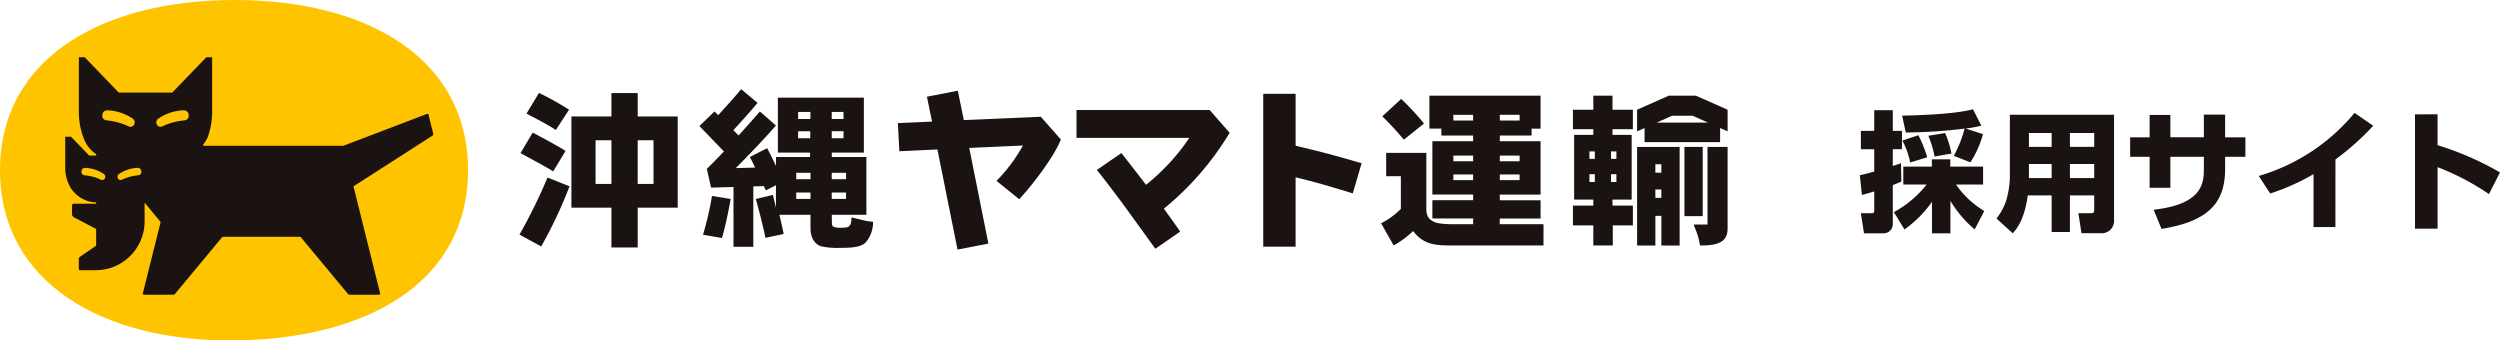 <svg xmlns="http://www.w3.org/2000/svg" width="308.232" height="41.976" viewBox="0 0 308.232 41.976"><g transform="translate(-80 -65.769)"><path d="M.56-3.2c.336-.08.592-.144,1.52-.432v2.32c0,.272-.032.368-.32.368H.432l.384,2.48H3.152A1.142,1.142,0,0,0,4.368.336V-4.416a11.311,11.311,0,0,0,1.056-.432L5.376-7.12c-.32.128-.544.208-1.008.352V-8.832H5.5V-11.1H4.368v-2.544H2.08V-11.1H.432v2.272H2.08V-6.08C.864-5.744.688-5.712.3-5.632ZM13.936-7.216a12.352,12.352,0,0,0,1.552-3.472l-2.144-.7a12.731,12.731,0,0,0,1.936-.352L14.256-13.76c-2.544.688-7.92.768-8.736.784l.448,2.08a61.033,61.033,0,0,0,7.248-.48,14.412,14.412,0,0,1-1.328,3.36ZM5.808,1.056A13.989,13.989,0,0,0,9.2-2.352V1.536h2.272v-4a14.193,14.193,0,0,0,2.992,3.52l1.184-2.272A11.192,11.192,0,0,1,12.16-4.48H15.5V-6.688H11.456v-.9H9.184v.9H5.664V-4.48h2.88A13.281,13.281,0,0,1,4.5-1.072ZM5.552-9.9a10.231,10.231,0,0,1,.96,2.7l2.1-.64A15.064,15.064,0,0,0,7.52-10.56Zm3.2-.592a12.694,12.694,0,0,1,.768,2.56L11.6-8.3a11.369,11.369,0,0,0-.784-2.528ZM29.2-1.392c0,.352-.064.448-.416.448H27.248l.384,2.464h2.352A1.522,1.522,0,0,0,31.648-.128v-12.96H18.8V-5.3a11.1,11.1,0,0,1-.448,2.784,7.1,7.1,0,0,1-1.2,2.224l2,1.824c.432-.464,1.456-1.648,1.856-4.672h2.944V1.376h2.256V-3.136H29.2Zm0-9.44V-9.12H26.208v-1.712Zm-5.248,0V-9.12h-2.8v-1.712Zm0,3.824V-5.28h-2.8V-7.008Zm5.248,0V-5.28H26.208V-7.008Zm13.52-3.3H38.592v-2.752h-2.56V-10.3h-2.4v2.4h2.4V-4.08h2.56V-7.9H42.72v1.488c0,1.76-.176,4.368-6.192,5.04L37.5.992c5.952-.96,7.84-3.344,7.84-7.408V-7.9h2.5v-2.4h-2.5v-2.8H42.72ZM58.944-7.568a32.5,32.5,0,0,0,4.656-4.16l-2.3-1.584A24.159,24.159,0,0,1,49.488-5.536L50.9-3.376A27,27,0,0,0,56.24-5.76V.768h2.7Zm9.808-5.568V.96h2.784V-6.624A31.025,31.025,0,0,1,77.872-3.3l1.36-2.672a36.821,36.821,0,0,0-7.7-3.36v-3.808Z" transform="translate(309 93)" fill="#1a1311"/><g transform="translate(-133.261 -261.691)"><g transform="translate(213.261 327.46)"><g transform="translate(0 0)"><path d="M213.261,348.447c0-13.938,12.787-20.987,28.931-20.987s28.771,7.049,28.771,20.987-12.627,20.826-28.771,20.987S213.261,362.384,213.261,348.447Z" transform="translate(-213.261 -327.46)" fill="#ffc400"/><path d="M285.861,360.5l-.6-2.426-.153-.056-10.343,3.945H257.495v-.17a3.277,3.277,0,0,0,.555-.9,9.075,9.075,0,0,0,.545-3.252v-6.6h-.718l-4.2,4.359h-6.594l-4.2-4.359h-.718v6.6a8.919,8.919,0,0,0,.621,3.45,3.9,3.9,0,0,0,1.515,1.9v.171h-.865l-2.234-2.318h-.717v3.66a4.822,4.822,0,0,0,.728,2.736,3.948,3.948,0,0,0,1.9,1.475,3.674,3.674,0,0,0,1.183.218v.171h-2.853l-.121.121v1.293l.189.234,2.785,1.461v2.063l-2.064,1.415-.079.155v1.333l.121.121H244.3a6.03,6.03,0,0,0,5.968-6.029v-2.3l1.977,2.379-2.207,8.854.121.121h3.659l.162-.059,5.888-7.085h9.62l5.888,7.085.162.059H279.2l.121-.121-3.3-13.243,9.791-6.286Z" transform="translate(-232.44 -343.984)" fill="#1a1311"/><path d="M278.564,375.157a.565.565,0,0,1,.189-.787,5.976,5.976,0,0,1,2.966-1c.452-.034.721.178.748.589.026.394-.16.627-.676.667a7.9,7.9,0,0,0-2.57.72A.5.5,0,0,1,278.564,375.157Z" transform="translate(-259.204 -359.767)" fill="#ffc400"/><path d="M259.859,375.157a.565.565,0,0,0-.189-.787,5.974,5.974,0,0,0-2.965-1c-.452-.034-.721.178-.748.589-.026.394.159.627.676.667a7.9,7.9,0,0,1,2.57.72A.5.5,0,0,0,259.859,375.157Z" transform="translate(-243.339 -359.767)" fill="#ffc400"/><path d="M262.347,398.659a.416.416,0,0,1,.139-.58,4.41,4.41,0,0,1,2.186-.739c.333-.025.531.132.551.434s-.118.462-.5.492a5.827,5.827,0,0,0-1.895.531A.371.371,0,0,1,262.347,398.659Z" transform="translate(-247.796 -376.641)" fill="#ffc400"/><path d="M250.123,398.659a.416.416,0,0,0-.139-.58,4.41,4.41,0,0,0-2.186-.739c-.333-.025-.531.132-.551.434s.118.462.5.492a5.825,5.825,0,0,1,1.894.531A.371.371,0,0,0,250.123,398.659Z" transform="translate(-237.202 -376.641)" fill="#ffc400"/></g></g><g transform="translate(277.31 338.456)"><path d="M802.529,382.361h5.026v-2.254h-5.026v-.7h5.026v-6.578h-5.026v-.7h3.917v-.85h1.109V367.21h-13.71v4.065h1.478v.85h3.917v.7h-5.026v6.578h5.026v.7h-5.026v2.254h5.026v.7H798.02c-1.22,0-2.956.074-3.7-.333-.887-.48-.85-1.146-.85-1.885v-6.578h-4.952v2.883h1.811v4.028a9.464,9.464,0,0,1-2.439,1.774l1.552,2.734a12.236,12.236,0,0,0,2.4-1.774c1.4,1.811,2.919,1.774,5.173,1.774h10.9v-2.624h-5.4Zm0-12.786h2.439v.7h-2.439Zm0,5.026h2.439v.7h-2.439Zm0,2.328h2.439v.7h-2.439Zm-3.289.7H796.8v-.7h2.439Zm0-2.328H796.8v-.7h2.439Zm0-5.026H796.8v-.7h2.439Z" transform="translate(-681.662 -366.413)" fill="#1a1311"/><path d="M793.531,371.616a31.347,31.347,0,0,0-2.808-3.03l-2.328,2.143a39.045,39.045,0,0,1,2.661,2.882Z" transform="translate(-682.015 -367.383)" fill="#1a1311"/><g transform="translate(129.883 0.797)"><path d="M898.614,367.21l-3.917,1.737v2.661l.924-.407v1.737h9.313V371.2l.924.407v-2.661l-3.917-1.737Zm-1.515,3.326,1.922-.85h2.513l1.922.85Z" transform="translate(-886.789 -367.21)" fill="#1a1311"/><path d="M920.121,398.167h-1.663v.185a8.457,8.457,0,0,1,.739,2.4h.111c2.106,0,3.289-.444,3.289-2.069V388.6h-2.476Z" transform="translate(-903.529 -382.277)" fill="#1a1311"/><path d="M899.944,400.754V388.6H894.7v12.158h2.254V397.1h.739v3.658Zm-2.993-10.015h.739v1.035h-.739Zm0,4.139v-1.035h.739v1.035Z" transform="translate(-886.789 -382.277)" fill="#1a1311"/><rect width="2.254" height="8.537" transform="translate(13.747 6.319)" fill="#1a1311"/><path d="M872.811,367.21h-2.365v1.737h-2.513v2.4h2.513v.7h-2.365v7.982h2.365v.739h-2.513v2.439h2.513v2.476h2.4v-2.476h2.476v-2.439h-2.513v-.739h2.365v-7.982h-2.365v-.7h2.513v-2.4h-2.513Zm-2.18,10.643h-.665v-.961h.665Zm0-2.845h-.665v-.924h.665Zm2.661,2.845h-.665v-.961h.665Zm0-3.769v.924h-.665v-.924Z" transform="translate(-867.933 -367.21)" fill="#1a1311"/></g><g transform="translate(0 0.461)"><path d="M436.554,368.141a34.416,34.416,0,0,0-3.706-2.067l-1.538,2.548c1.235.661,2.464,1.263,3.617,2.022Z" transform="translate(-430.444 -366.074)" fill="#1a1311"/><path d="M434.352,384.888c-1.1-.685-2.788-1.6-4.056-2.253l-1.5,2.529c1.235.661,3.337,1.81,4.038,2.245Z" transform="translate(-428.671 -377.741)" fill="#1a1311"/><path d="M434.549,402.461l-2.715-1.075a65.375,65.375,0,0,1-3.455,7.032l2.675,1.464A54.524,54.524,0,0,0,434.549,402.461Z" transform="translate(-428.379 -390.952)" fill="#1a1311"/><path d="M454.976,366.132v2.886h-4.934V380.26h4.934v4.905h3.24V380.26h4.932V369.018h-4.932v-2.886Zm0,11.2h-1.953v-5.381h1.953Zm5.19-5.381v5.381h-1.951v-5.381Z" transform="translate(-443.641 -366.115)" fill="#1a1311"/></g><path d="M504.368,374.337l.525,2.312,2.763-.08v7.377H510.1V376.5l1.293-.038c.091.189.179.368.262.53l1.236-.639v2.769c-.131-.555-.263-1.136-.383-1.566l-2.1.494c.358,1.282.954,3.561,1.186,4.793l2.246-.476c-.122-.646-.314-1.459-.524-2.369h3.833v1.645c0,1.6.9,2.133,1.352,2.253a9.461,9.461,0,0,0,2.306.181c1.477,0,2.457-.085,3.088-.6a3.829,3.829,0,0,0,.97-2.617s-.62-.052-.9-.117c-.985-.226-1.589-.392-1.589-.392h-.184c0,.564-.041,1.084-.6,1.2a3.64,3.64,0,0,1-.632.043,2.3,2.3,0,0,1-.97-.12c-.2-.17-.213-.121-.213-1.414V380h4.265v-7.122h-4.265v-.543h3.954v-6.778H513.676v0h-.55v6.776H517.1c0,.189,0,.371,0,.543h-4.2v1.1c-.453-.936-.936-1.919-1.1-2.184l-2.125,1.082c.2.373.42.826.648,1.305l-2.386.064c1.671-1.671,3.488-3.571,4.955-5.249l-1.981-1.732c-.55.629-1.517,1.734-2.62,2.955l-.651-.646.307-.338c.9-.991,1.756-1.928,2.678-3.033l-2.021-1.685c-.885,1.061-1.719,1.977-2.6,2.946l-.231.254-.457-.454-1.857,1.8,3.018,3.129C505.744,372.963,505.02,373.709,504.368,374.337Zm15.4-7.015h1.455v.864h-1.455Zm0,2.376h1.455v.864h-1.455Zm0,5.124h1.766v.792h-1.766Zm0,2.969v-.534h1.766v.791h-1.766Zm-4.143-10.469h1.519c0,.233,0,.527-.008.864h-1.511Zm0,3.24V369.7h1.5c0,.284,0,.574-.007.864Zm-.233,4.26h1.757v.792h-1.757Zm0,2.435h1.757v.791h-1.757Z" transform="translate(-481.271 -364.514)" fill="#1a1311"/><path d="M508.378,409.436l-2.3-.37a40.374,40.374,0,0,1-1.108,4.781l2.334.4C507.733,412.8,508.138,410.8,508.378,409.436Z" transform="translate(-482.341 -395.901)" fill="#1a1311"/><path d="M601.234,378.526a38.745,38.745,0,0,0,3.9-5.065l.074-.111a16.341,16.341,0,0,0,1.165-2.181l-2.476-2.809h-.037l-9.46.407-.739-3.621-3.807.739.628,3.067-4.213.185.185,3.474,4.693-.222,2.476,12.343,3.806-.739L595.069,372.2l6.614-.294a19.7,19.7,0,0,1-3.251,4.359Z" transform="translate(-539.618 -364.959)" fill="#1a1311"/><path d="M738.712,366.437v18.846H742.7v-8.55c1.166.276,2.1.525,3.251.848,1.73.483,3.2.959,3.8,1.135L750.84,375c-1.577-.461-2.833-.822-4.237-1.193-1.14-.3-2.366-.605-3.9-.964v-6.408Z" transform="translate(-647.012 -365.869)" fill="#1a1311"/><path d="M679.675,376,677.2,373.19H660.791v3.437h13.914a25.875,25.875,0,0,1-5.342,5.788c-1.362-1.788-3.036-3.914-3.036-3.914l-3.023,2.08s1.782,2.233,3.533,4.637c.893,1.226,3.674,5.082,3.674,5.082l3.061-2.116c-.316-.468-.961-1.391-2.01-2.823A36.05,36.05,0,0,0,679.675,376Z" transform="translate(-592.116 -370.626)" fill="#1a1311"/></g></g></g></svg>